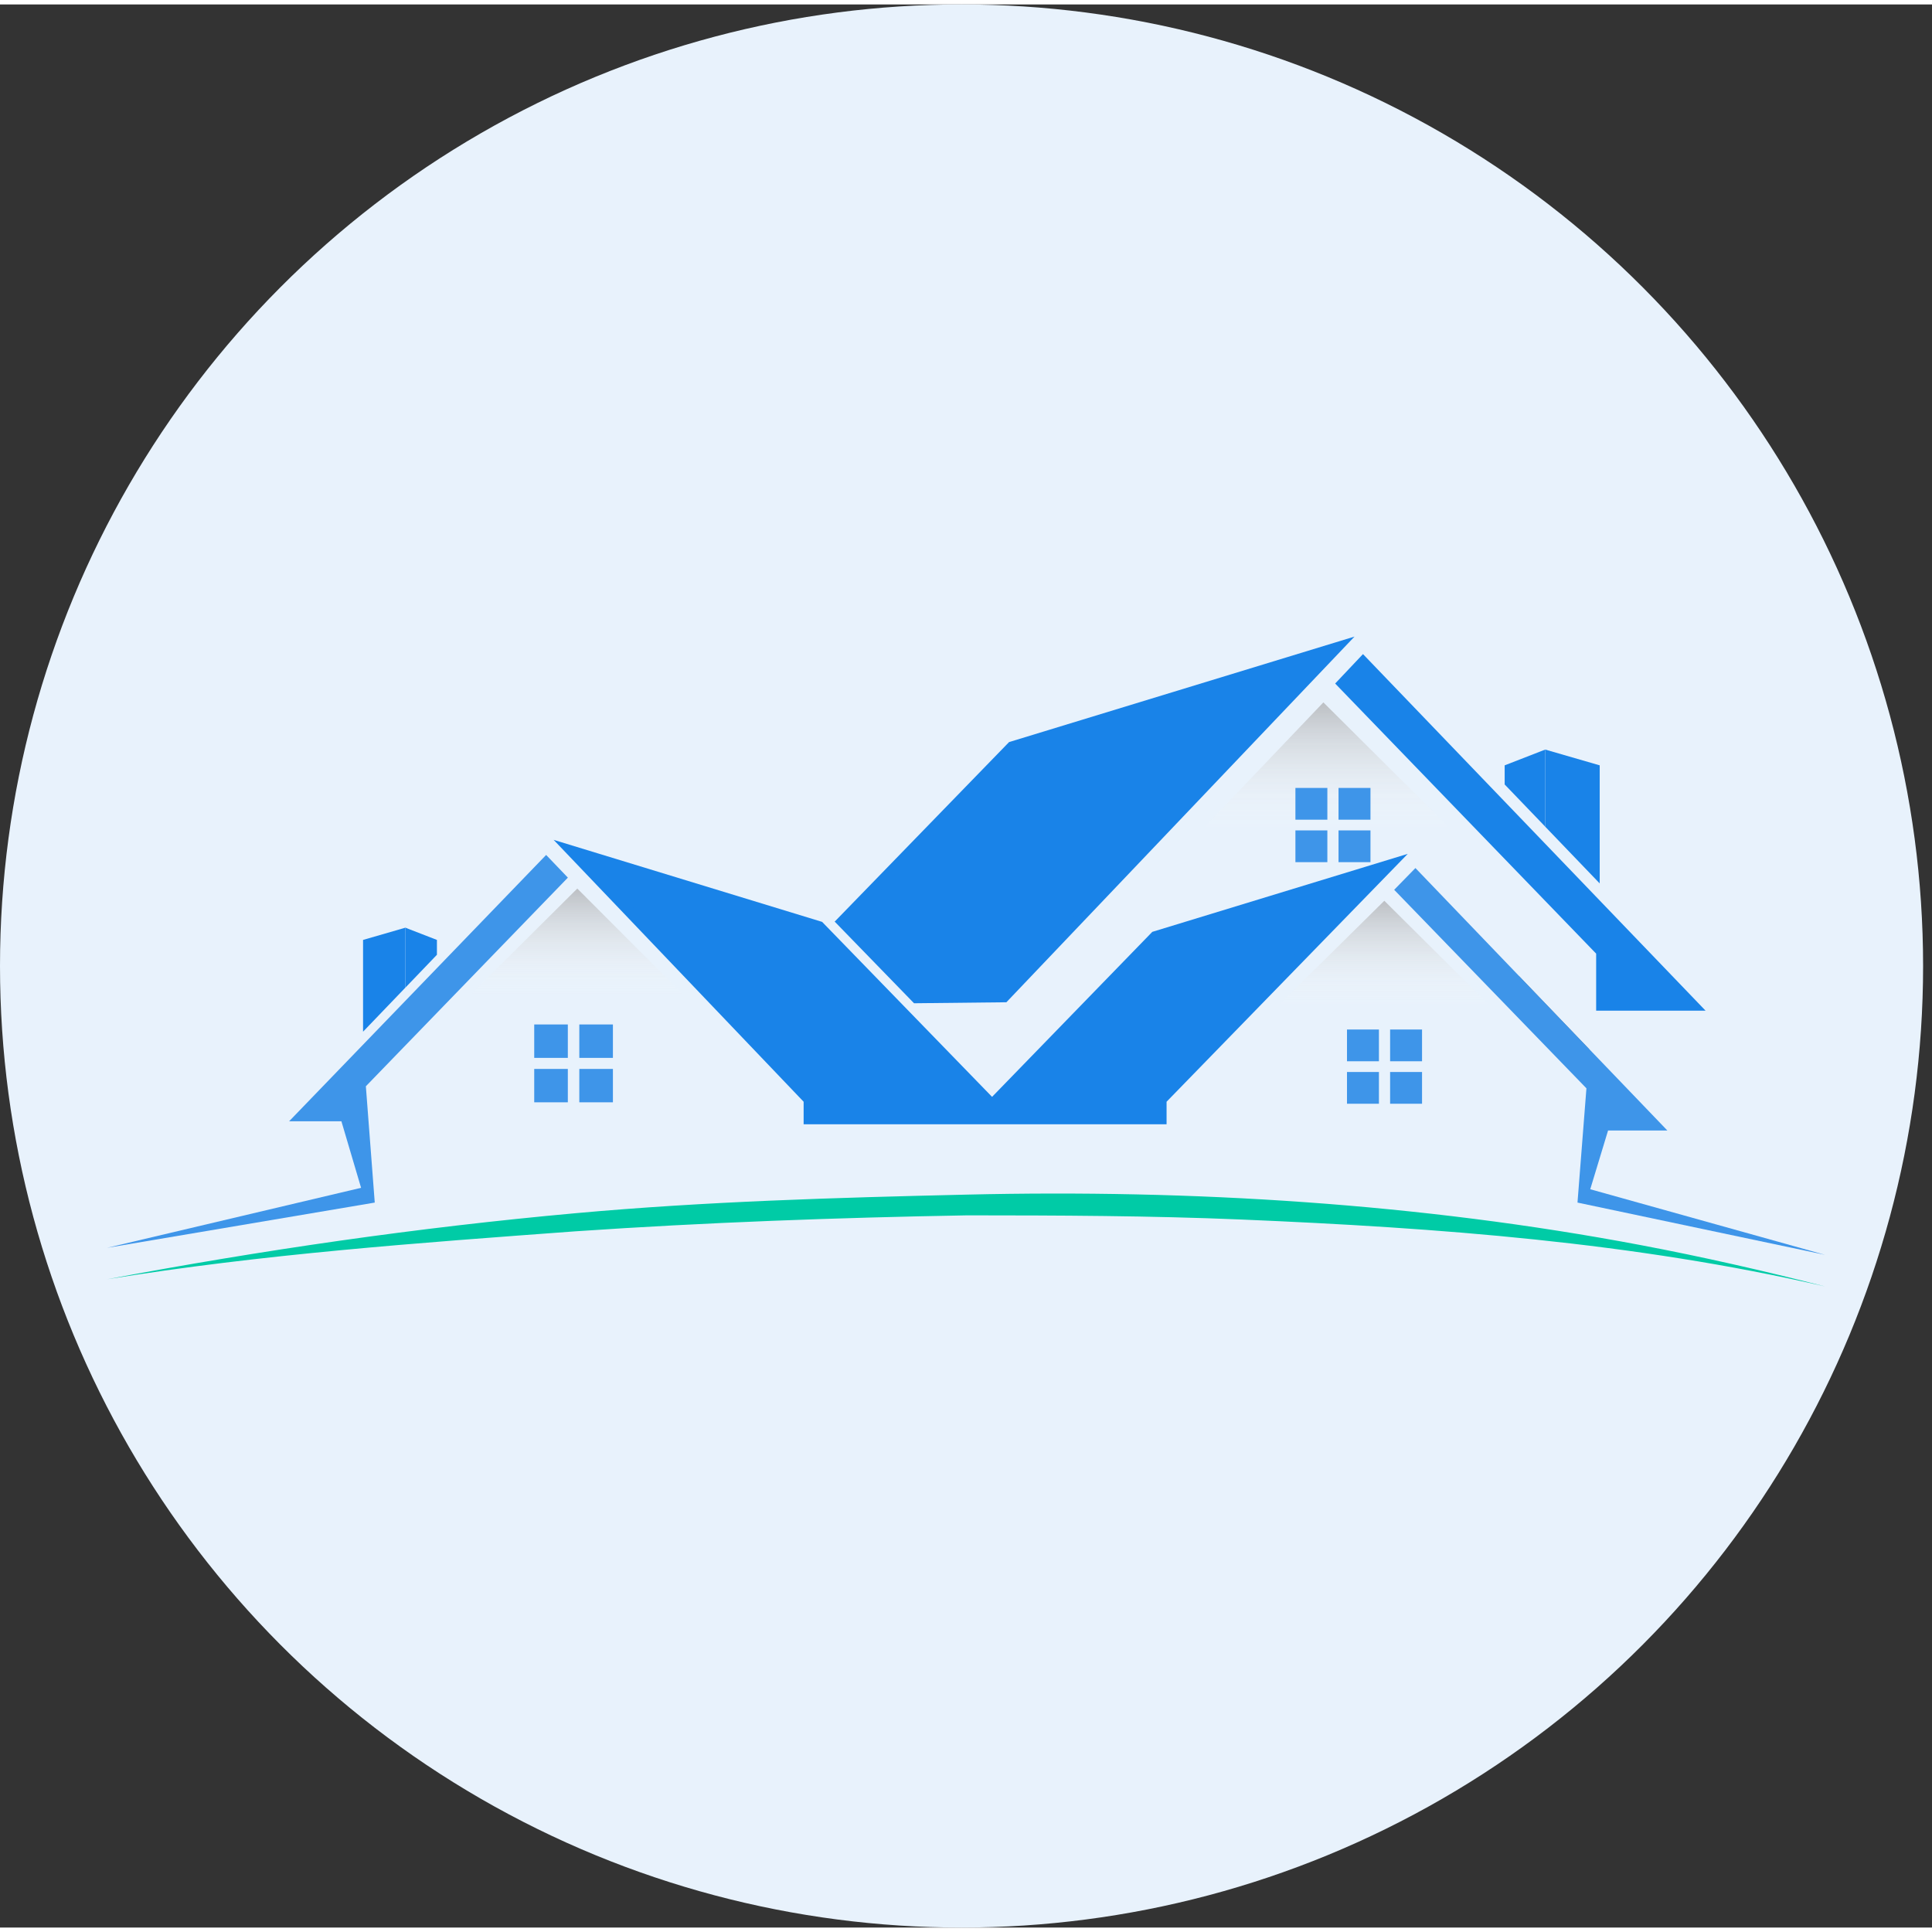 <svg preserveAspectRatio="xMidYMid meet" width="180" height="180" viewBox="0 0 217 216" fill="none" xmlns="http://www.w3.org/2000/svg">
<rect x="0" y="0" width="217" height="216" fill="#333333" stroke="none"/>
<circle cx="108" cy="108" r="108" fill="#E8F2FC"/>
<g clip-path="url(#clip0)">
<path fill-rule="evenodd" clip-rule="evenodd" d="M64.841 99.303L45.684 118.349L82.744 117.229L64.841 99.303Z" fill="url(#paint0)"/>
<path fill-rule="evenodd" clip-rule="evenodd" d="M148.64 78.392L127.19 100.893L169.928 99.567L148.64 78.392Z" fill="url(#paint1)"/>
<path fill-rule="evenodd" clip-rule="evenodd" d="M155.485 100.673L136.584 119.342L173.27 118.349L155.485 100.673Z" fill="url(#paint2)"/>
<path fill-rule="evenodd" clip-rule="evenodd" d="M152.139 71L113.337 82.85L93.737 103.031L93.781 103.045L102.664 112.185L113.037 112.072L152.139 71Z" fill="#1983E8"/>
<path fill-rule="evenodd" clip-rule="evenodd" d="M173.56 83.691L172.979 83.916L169.003 85.462V87.61L173.319 92.101L173.56 92.356V83.691Z" fill="#1983E8"/>
<path fill-rule="evenodd" clip-rule="evenodd" d="M179.677 85.462L173.56 83.691V92.356L179.677 98.725V85.462Z" fill="#1983E8"/>
<path fill-rule="evenodd" clip-rule="evenodd" d="M153.089 72.967L149.964 76.274L179.278 106.612V113.016H191.566L153.089 72.967Z" fill="#1983E8"/>
<path fill-rule="evenodd" clip-rule="evenodd" d="M45.531 103.691L45.984 103.872L49.075 105.071V106.739L45.723 110.232L45.531 110.428V103.691Z" fill="#1983E8"/>
<path fill-rule="evenodd" clip-rule="evenodd" d="M40.778 105.071L45.531 103.696V110.428L40.778 115.379V105.071Z" fill="#1983E8"/>
<path fill-rule="evenodd" clip-rule="evenodd" d="M61.342 95.526L63.783 98.075L41.093 121.509L42.092 134.572L12.015 139.656L40.556 132.914L38.347 125.443H32.471L61.342 95.526Z" fill="#3E95E9"/>
<path d="M63.778 114.567H60.004V118.32H63.778V114.567Z" fill="#3E95E9"/>
<path d="M68.842 114.567H65.068V118.32H68.842V114.567Z" fill="#3E95E9"/>
<path d="M63.778 119.562H60.004V123.31H63.778V119.562Z" fill="#3E95E9"/>
<path d="M68.842 119.562H65.068V123.31H68.842V119.562Z" fill="#3E95E9"/>
<path fill-rule="evenodd" clip-rule="evenodd" d="M170.588 109.107V110.927L178.481 118.775V117.326L170.588 109.107Z" fill="#6D6E70"/>
<path fill-rule="evenodd" clip-rule="evenodd" d="M158.979 96.998L156.593 99.44L178.186 121.739L177.182 134.572L204.99 140.443L178.614 133.075L180.617 126.475H187.275L158.979 96.998Z" fill="#3E95E9"/>
<path fill-rule="evenodd" clip-rule="evenodd" d="M62.184 93.833L92.34 103.045L111.428 122.698L129.424 104.166L158.118 95.403L131.028 123.246V125.776H90.263V123.246L62.184 93.833Z" fill="#1983E8"/>
<path fill-rule="evenodd" clip-rule="evenodd" d="M95.425 103.016L113.987 83.901L148.124 73.476L112.511 110.883L103.166 110.986L95.425 103.016Z" fill="#1983E8"/>
<path fill-rule="evenodd" clip-rule="evenodd" d="M91.464 124.582V122.767L66.209 96.313L91.69 104.097L111.428 124.416L130.073 105.223L154.004 97.908L129.823 122.762V124.582H91.464Z" fill="#1983E8"/>
<path d="M159.722 115.135H156.135V118.701H159.722V115.135Z" fill="#3E95E9"/>
<path d="M154.88 115.135H151.293V118.701H154.88V115.135Z" fill="#3E95E9"/>
<path d="M159.722 119.905H156.135V123.471H159.722V119.905Z" fill="#3E95E9"/>
<path d="M154.88 119.905H151.293V123.471H154.88V119.905Z" fill="#3E95E9"/>
<path d="M153.93 88H150.342V91.567H153.93V88Z" fill="#3E95E9"/>
<path d="M149.087 88H145.5V91.567H149.087V88Z" fill="#3E95E9"/>
<path d="M153.93 92.77H150.342V96.337H153.93V92.77Z" fill="#3E95E9"/>
<path d="M149.087 92.77H145.5V96.337H149.087V92.77Z" fill="#3E95E9"/>
<path d="M12.025 143.193C12.025 143.193 12.01 143.193 12 143.193C29.415 139.905 46.934 137.371 64.59 135.771C79.245 134.44 93.929 134.019 108.633 133.677C133.872 133.085 159.457 134.655 184.278 139.347C191.236 140.663 198.145 142.239 205 143.995C183.382 139.024 161.592 137.41 139.433 136.475C129.168 136.045 118.913 136.011 108.643 136.006C93.973 136.265 79.324 136.798 64.684 137.796C47.023 139.098 29.499 140.36 12.02 143.188L12.025 143.193Z" fill="#00CBA6"/>
</g>
<defs>
<linearGradient id="paint0" x1="64.216" y1="111.5" x2="64.216" y2="95.237" gradientUnits="userSpaceOnUse">
<stop stop-color="white" stop-opacity="0"/>
<stop offset="1" stop-color="#929497"/>
</linearGradient>
<linearGradient id="paint1" x1="148.562" y1="92.801" x2="148.562" y2="73.583" gradientUnits="userSpaceOnUse">
<stop stop-color="white" stop-opacity="0"/>
<stop offset="1" stop-color="#929497"/>
</linearGradient>
<linearGradient id="paint2" x1="154.924" y1="112.63" x2="154.924" y2="96.685" gradientUnits="userSpaceOnUse">
<stop stop-color="white" stop-opacity="0"/>
<stop offset="1" stop-color="#929497"/>
</linearGradient>
<clipPath id="clip0">
<rect width="193" height="73" fill="white" transform="translate(12 71)"/>
</clipPath>
</defs>
</svg>

